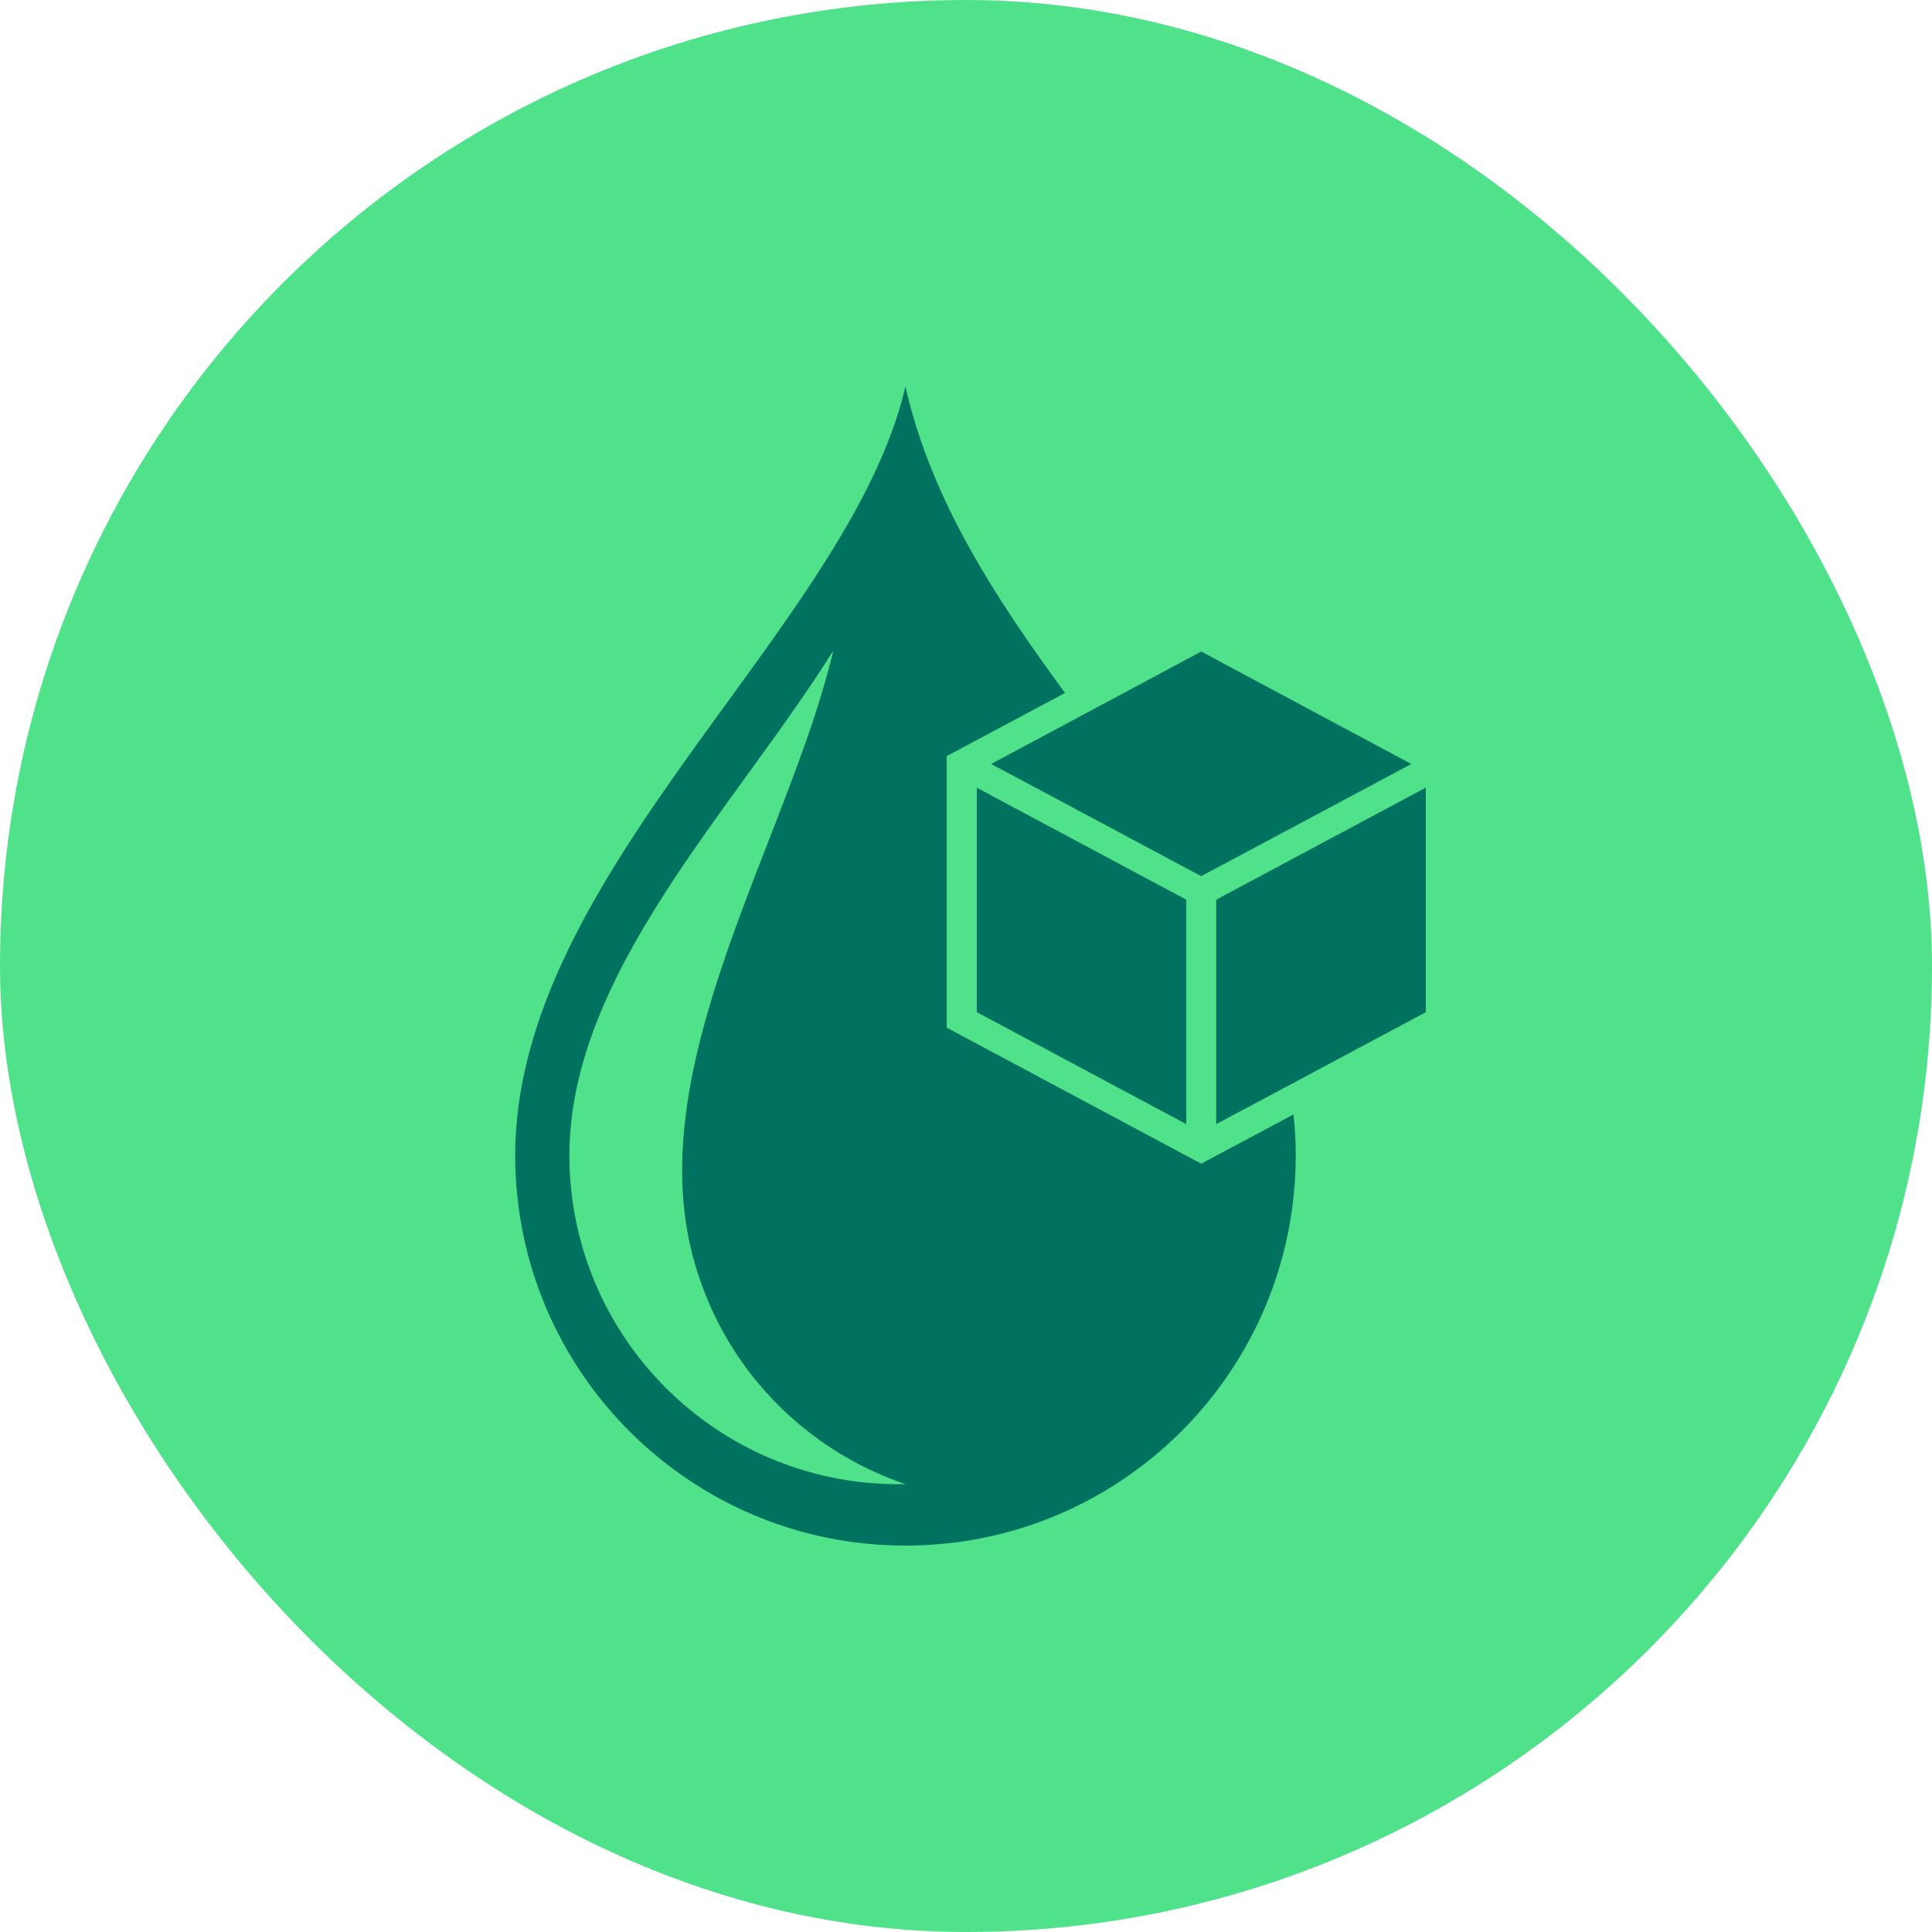 <svg width="30" height="30" viewBox="0 0 30 30" fill="none" xmlns="http://www.w3.org/2000/svg">
<rect width="30" height="30" rx="15" fill="#4FE28A"/>
<g clip-path="url(#clip0_310_1290)">
<path d="M18.885 17.945L18.652 18.07L18.42 17.945L14.7 15.957V11.742L14.932 11.617L16.538 10.76C15.457 9.287 14.455 7.758 14.06 6C13.193 9.738 8 13.535 8 17.94C8 21.288 10.713 24 14.06 24C17.407 24 20.12 21.288 20.12 17.94C20.12 17.725 20.108 17.512 20.085 17.305L18.885 17.945ZM13.953 23.047C11.13 23.047 8.842 20.76 8.842 17.938C8.842 15.115 11.408 12.553 12.94 10.102C12.24 13.045 9.965 16.495 10.758 19.508C11.213 21.23 12.492 22.515 14.062 23.047C14.027 23.047 13.99 23.047 13.953 23.047Z" fill="#00725F"/>
<path d="M21.915 11.863L18.652 10.117L16.797 11.11L15.39 11.863L16.425 12.415L18.562 13.557L18.652 13.605L20.91 12.4L21.915 11.863Z" fill="#00725F"/>
<path d="M15.168 12.23V15.717L18.42 17.455V13.97L15.505 12.412L15.168 12.23Z" fill="#00725F"/>
<path d="M22.14 12.23L18.885 13.97V14.075V17.455L20.017 16.852L22.14 15.717V12.23Z" fill="#00725F"/>
</g>
<defs>
<clipPath id="clip0_310_1290">
<rect width="14.14" height="18" fill="white" transform="translate(8 6)"/>
</clipPath>
</defs>
</svg>
